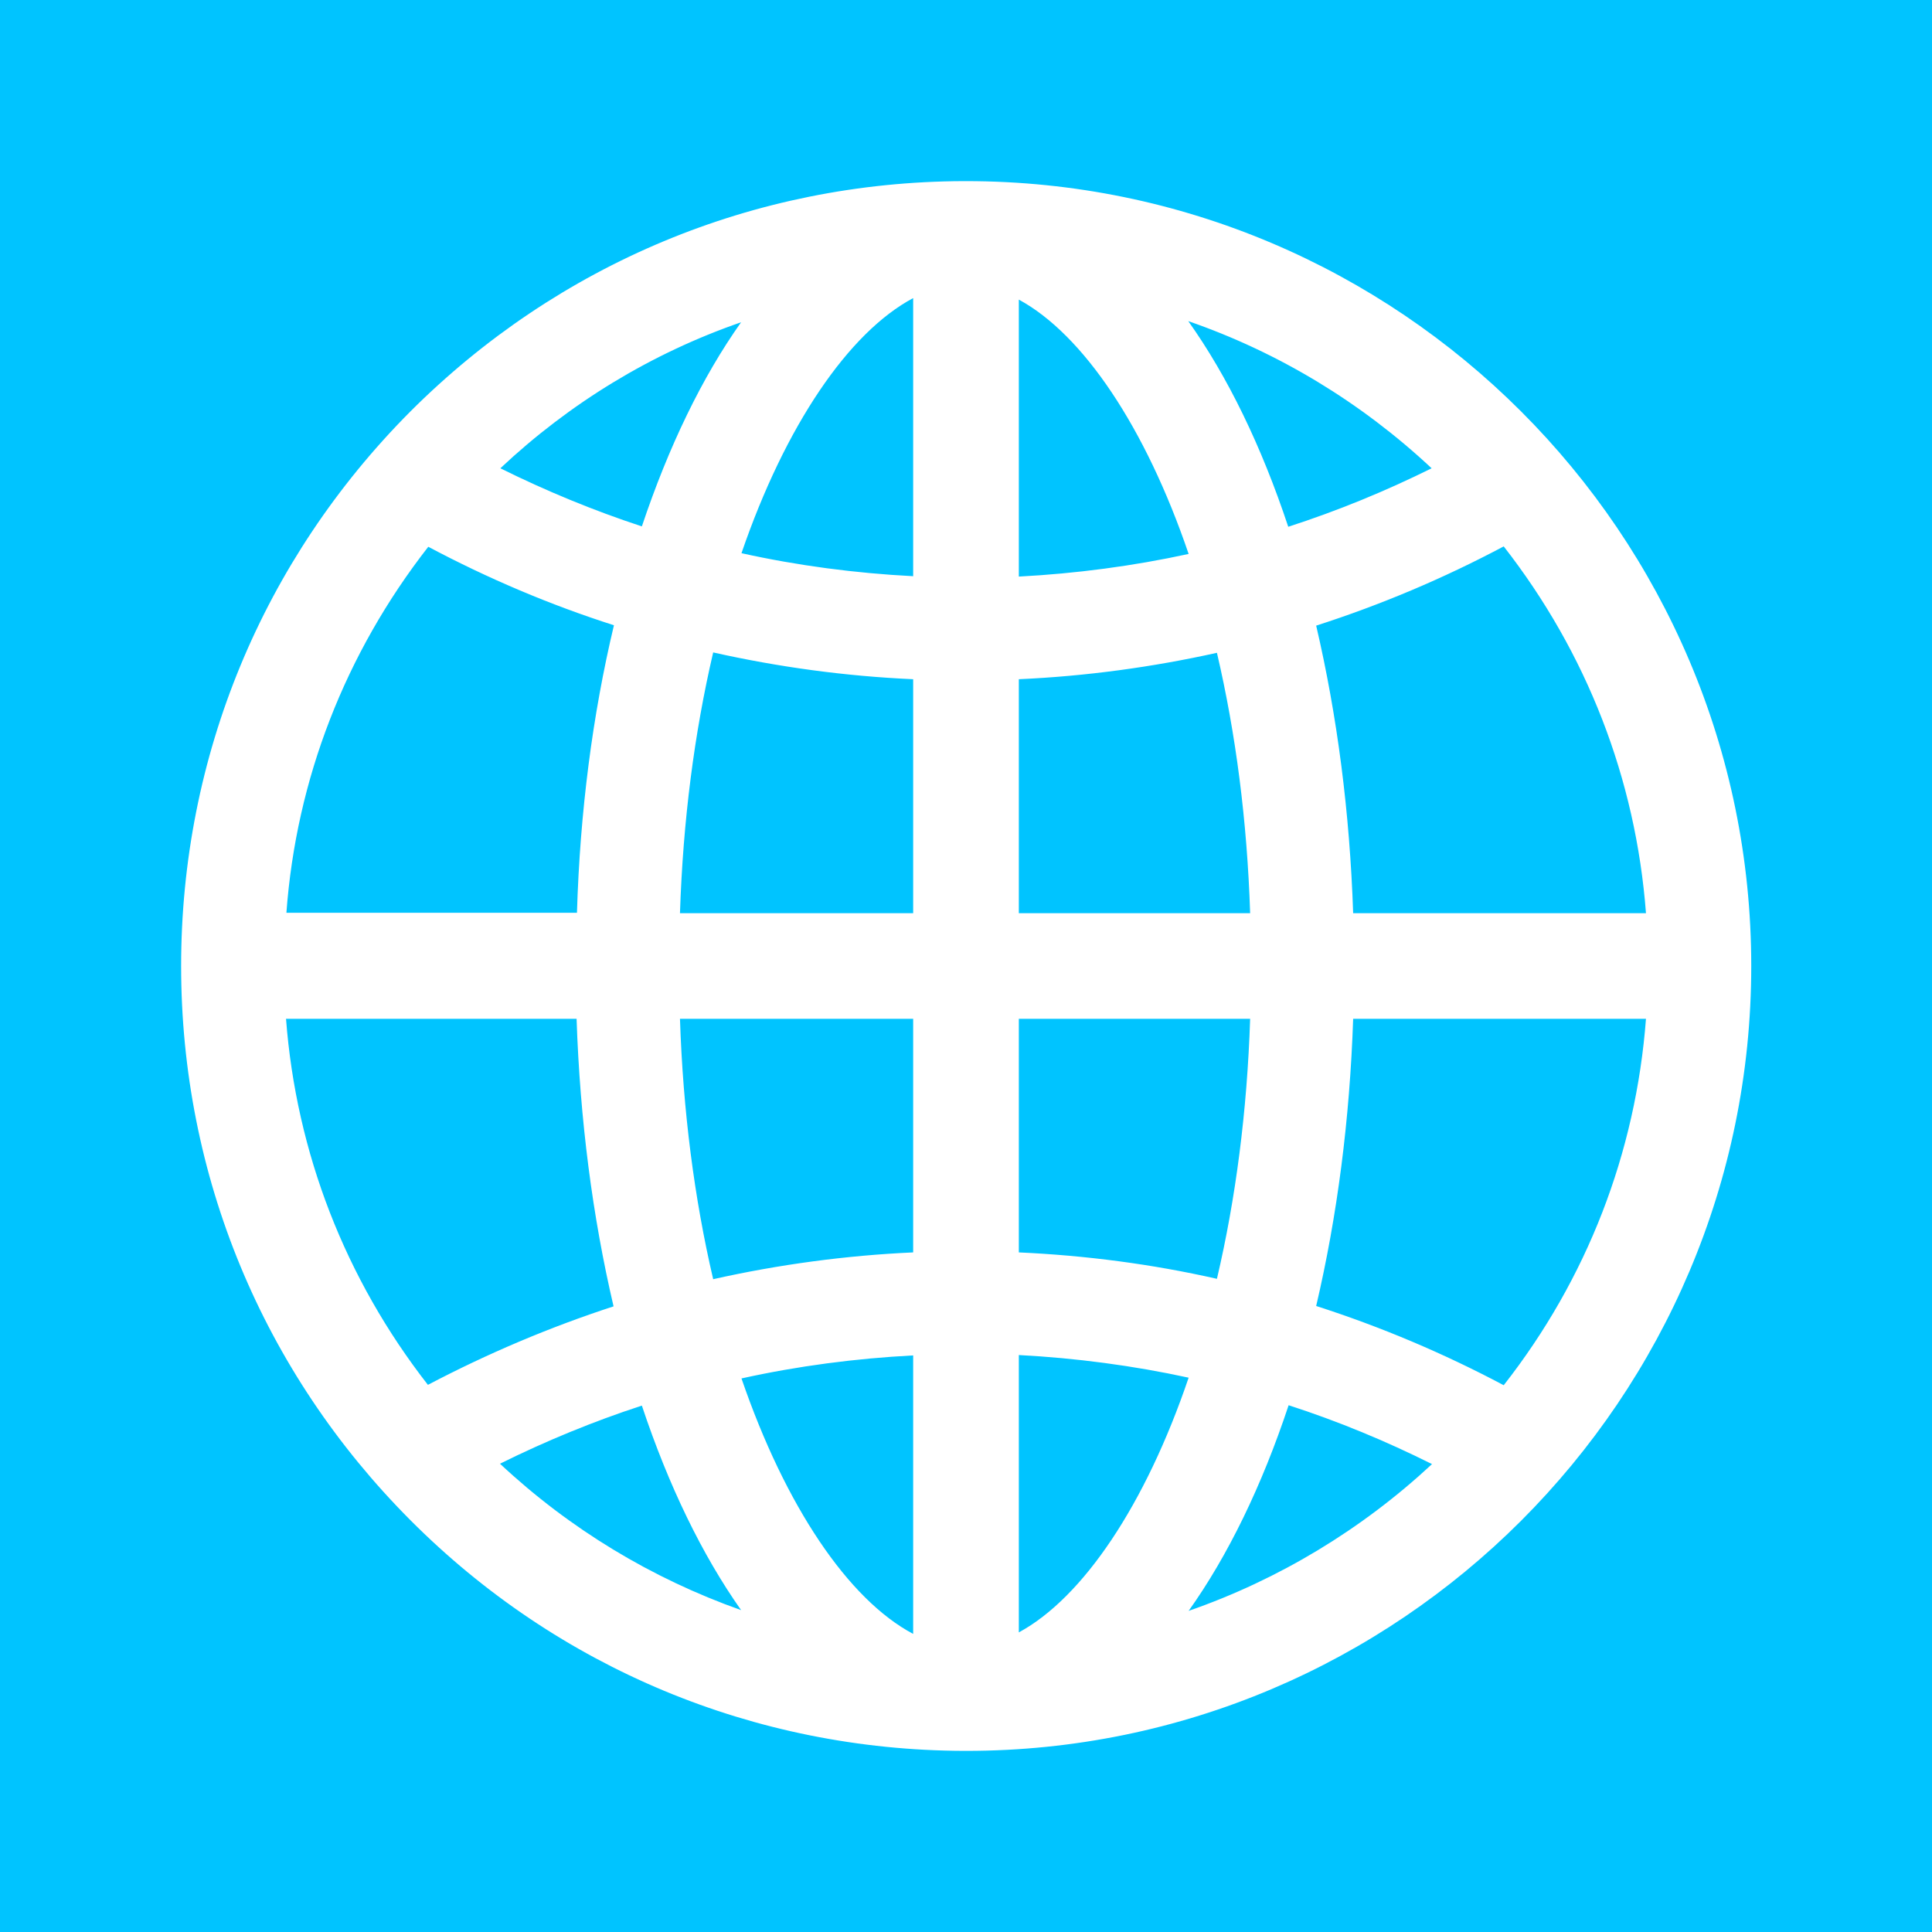 <?xml version="1.0" encoding="UTF-8" standalone="no"?><!DOCTYPE svg PUBLIC "-//W3C//DTD SVG 1.1//EN" "http://www.w3.org/Graphics/SVG/1.1/DTD/svg11.dtd"><svg width="100%" height="100%" viewBox="0 0 1000 1000" version="1.1" xmlns="http://www.w3.org/2000/svg" xmlns:xlink="http://www.w3.org/1999/xlink" xml:space="preserve" xmlns:serif="http://www.serif.com/" style="fill-rule:evenodd;clip-rule:evenodd;stroke-linejoin:round;stroke-miterlimit:1.414;"><rect id="BG" x="0" y="0" width="1000" height="1000" style="fill:#00c4ff;"/><path d="M500,93.75l-1.367,0c-108.203,0.391 -209.766,42.773 -286.328,119.336c-76.367,76.758 -118.555,178.516 -118.555,286.914c0,108.398 42.188,210.156 118.75,286.914c76.367,76.563 178.125,118.945 286.328,119.336l1.367,0c224.024,0 406.25,-182.227 406.25,-406.25c0,-224.023 -182.422,-406.25 -406.445,-406.25Zm351.953,378.906l-151.562,0c-1.758,-52.148 -8.203,-101.953 -19.141,-148.828c33.398,-10.742 65.82,-24.414 97.07,-41.015c42.969,55.078 68.36,120.312 73.633,189.843Zm-379.297,0l-120.703,0c1.563,-47.851 7.422,-93.164 17.188,-134.961c33.984,7.618 68.554,12.305 103.515,13.868l0,121.093Zm0,54.688l0,120.898c-34.765,1.563 -69.531,6.25 -103.515,13.867c-9.766,-41.797 -15.625,-87.109 -17.188,-134.765l120.703,0Zm54.688,0l119.726,0c-1.562,47.656 -7.422,92.968 -17.187,134.57c-33.594,-7.617 -67.969,-12.109 -102.539,-13.672l0,-120.898Zm0,-54.688l0,-121.093c34.765,-1.563 69.14,-6.25 102.539,-13.672c9.765,41.797 15.625,86.914 17.187,134.765l-119.726,0Zm213.672,-230.273c-24.024,11.914 -48.829,22.07 -74.219,30.273c-13.867,-41.797 -31.445,-77.929 -51.758,-106.445c46.875,16.211 89.648,42.187 125.977,76.172Zm-125.782,44.336c-28.711,6.25 -58.203,10.156 -87.89,11.719l0,-143.36c33.203,17.969 65.625,66.211 87.89,131.641Zm-142.578,-132.422l0,143.945c-30.078,-1.562 -59.765,-5.469 -88.867,-11.914c22.656,-66.015 55.469,-114.258 88.867,-132.031Zm-89.062,12.5c-20.117,28.32 -37.5,64.258 -51.367,105.664c-25,-8.203 -49.61,-18.359 -73.243,-30.078c35.938,-33.789 78.321,-59.57 124.61,-75.586Zm-161.914,116.211c30.859,16.406 63.086,30.078 96.093,40.625c-11.132,46.68 -17.578,96.68 -19.14,148.828l-150.391,0c5.078,-69.141 30.469,-134.375 73.438,-189.453Zm-73.633,244.336l150.391,0c1.757,52.148 8.203,102.148 19.14,148.828c-33.008,10.742 -65.234,24.414 -96.094,40.625c-42.773,-54.883 -68.164,-120.117 -73.437,-189.453Zm110.742,230.273c23.633,-11.719 48.242,-21.875 73.438,-30.078c13.867,41.602 31.25,77.344 51.367,105.859c-46.289,-16.406 -88.672,-41.992 -124.805,-75.781Zm125,-44.14c29.102,-6.446 58.984,-10.352 88.867,-11.915l0,144.141c-33.594,-17.773 -66.211,-66.211 -88.867,-132.226Zm143.555,131.445l0,-143.555c29.687,1.563 59.179,5.469 87.89,11.719c-22.265,65.625 -54.687,113.867 -87.89,131.836Zm87.89,-11.133c20.313,-28.516 37.891,-64.648 51.758,-106.445c25.391,8.203 50.391,18.554 74.219,30.468c-36.328,33.79 -79.297,59.766 -125.977,75.977Zm163.086,-116.797c-31.25,-16.601 -63.672,-30.273 -97.07,-41.015c10.938,-46.68 17.383,-96.485 19.141,-148.633l151.562,0c-5.273,69.336 -30.469,134.57 -73.633,189.648Z" style="fill:#fff;fill-rule:nonzero;"/></svg>